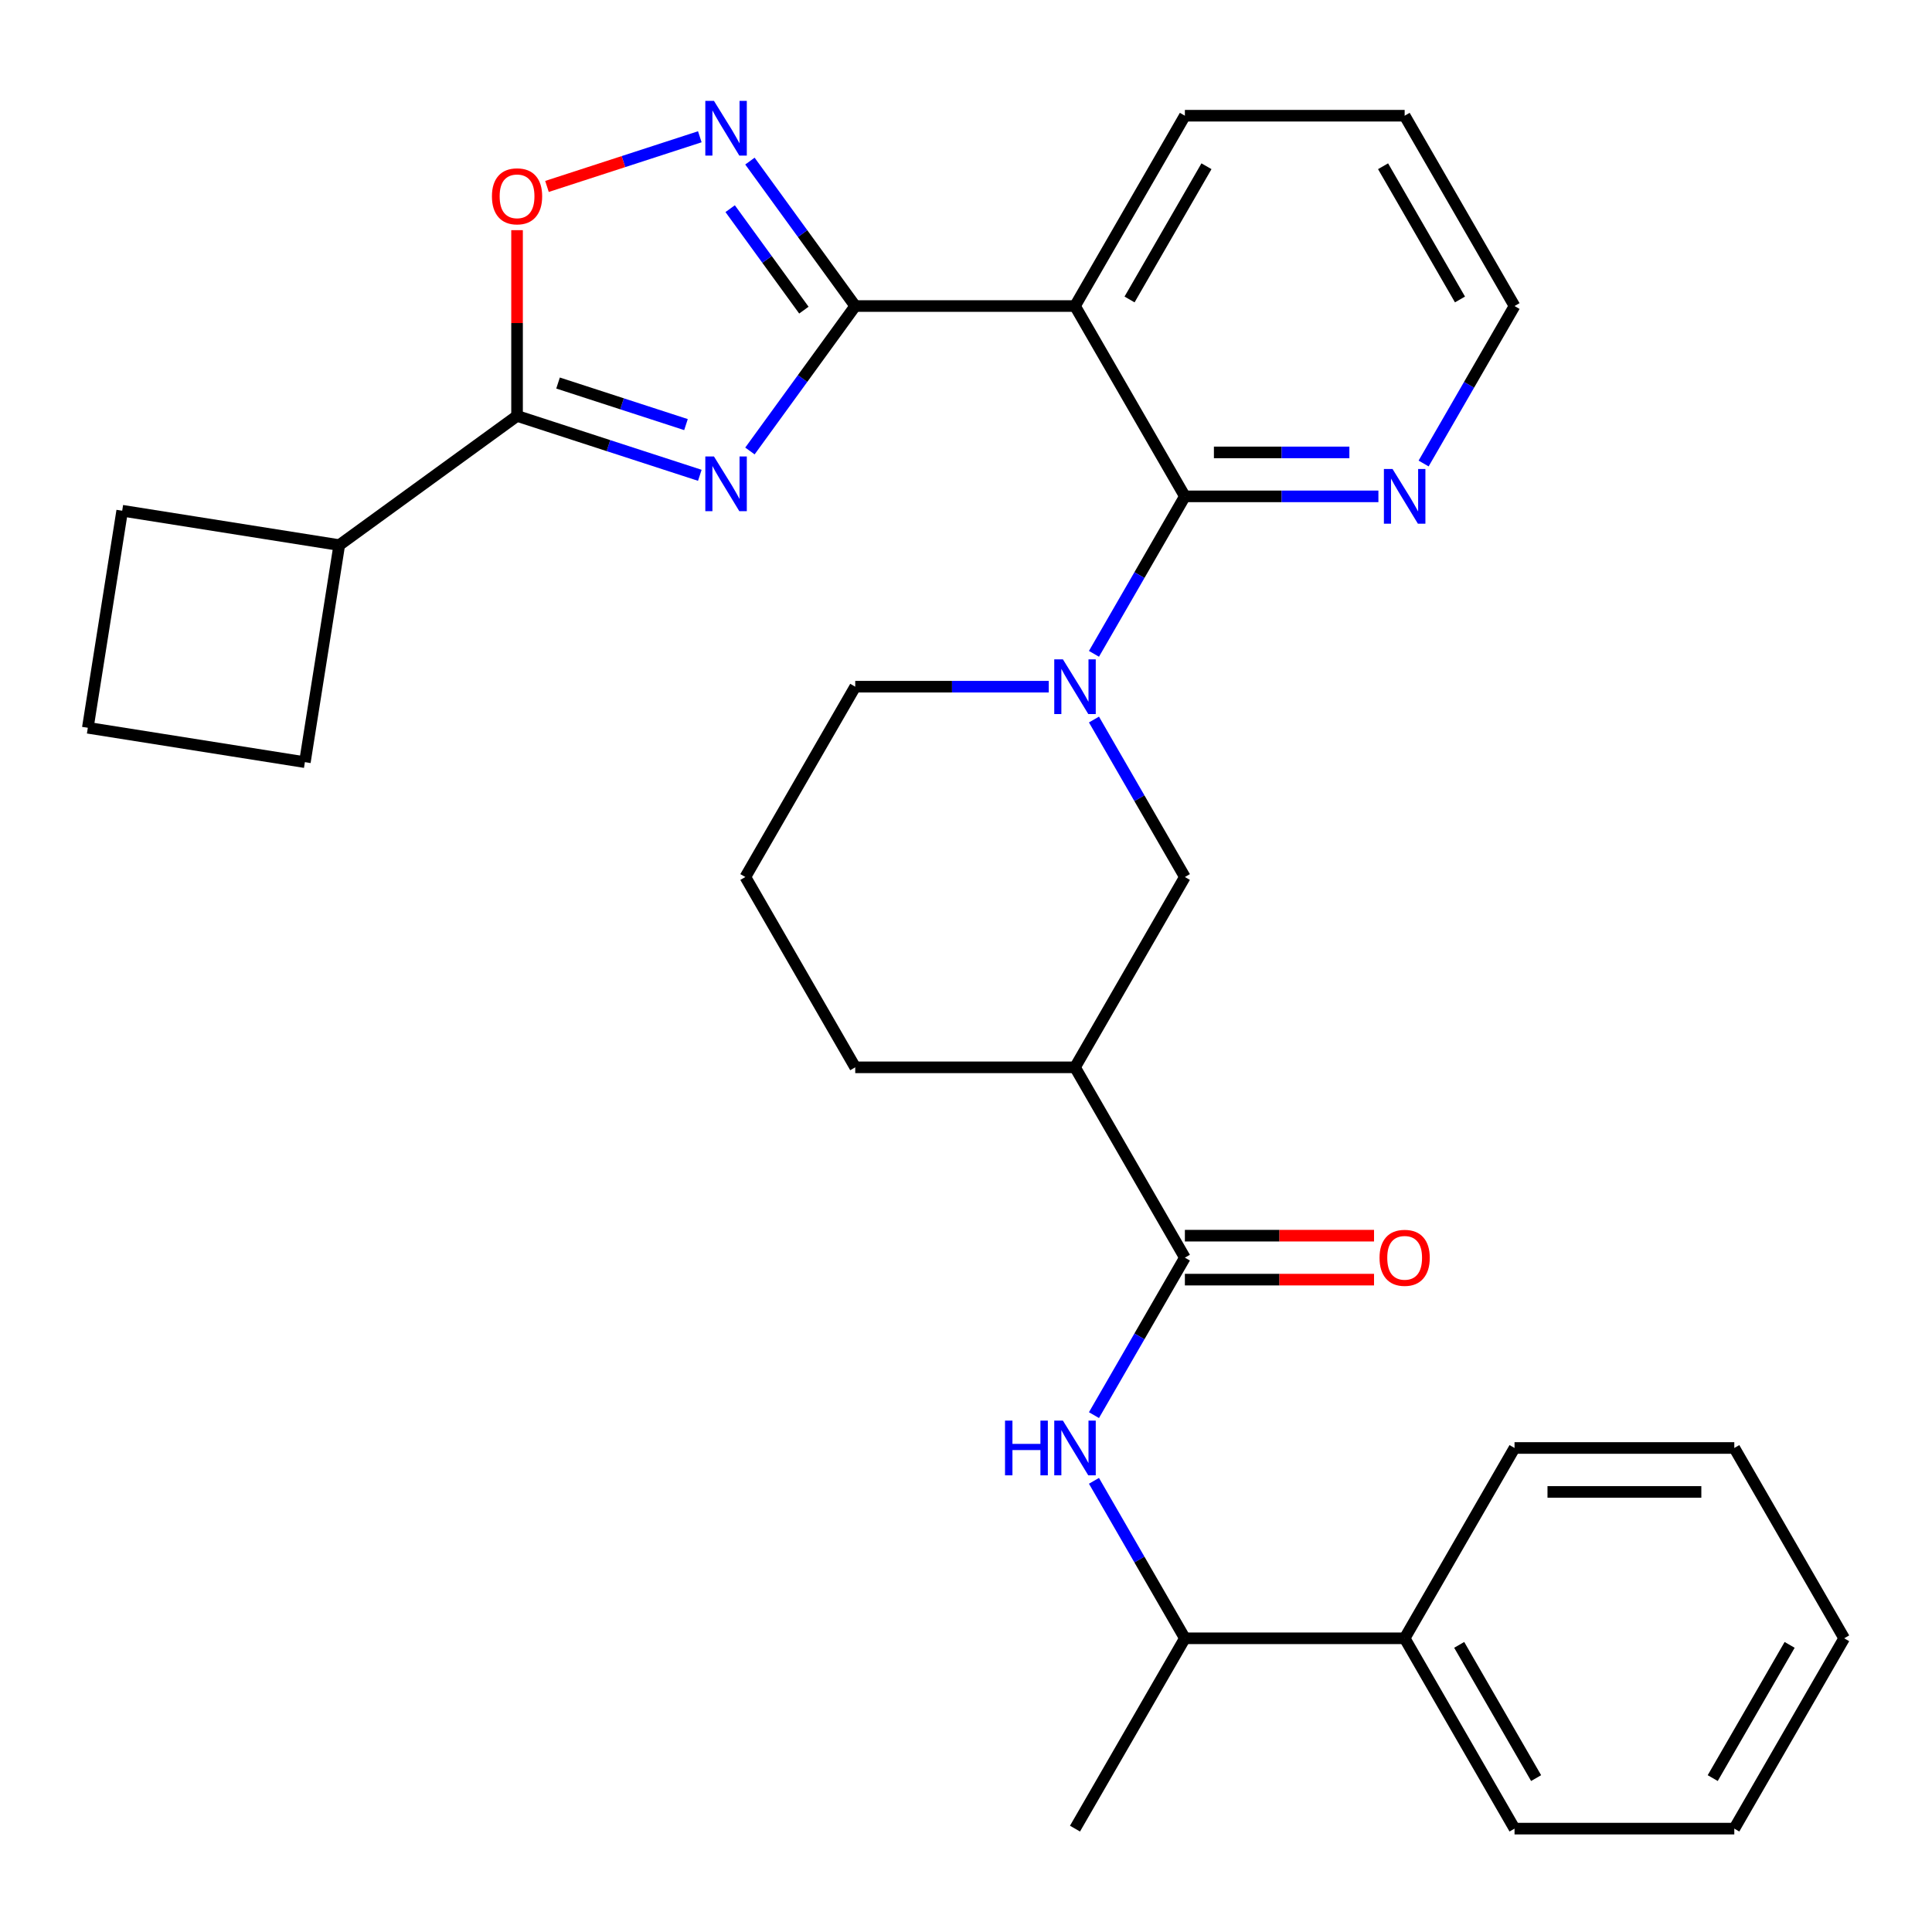 <?xml version='1.0' encoding='iso-8859-1'?>
<svg version='1.1' baseProfile='full'
              xmlns='http://www.w3.org/2000/svg'
                      xmlns:rdkit='http://www.rdkit.org/xml'
                      xmlns:xlink='http://www.w3.org/1999/xlink'
                  xml:space='preserve'
width='1000px' height='1000px' viewBox='0 0 1000 1000'>
<!-- END OF HEADER -->
<rect style='opacity:1.0;fill:#FFFFFF;stroke:none' width='1000' height='1000' x='0' y='0'> </rect>
<path class='bond-0' d='M 388.162,233.429 L 415.415,195.918' style='fill:none;fill-rule:evenodd;stroke:#0000FF;stroke-width:6px;stroke-linecap:butt;stroke-linejoin:miter;stroke-opacity:1' />
<path class='bond-0' d='M 415.415,195.918 L 442.669,158.406' style='fill:none;fill-rule:evenodd;stroke:#000000;stroke-width:6px;stroke-linecap:butt;stroke-linejoin:miter;stroke-opacity:1' />
<path class='bond-5' d='M 362.224,246.019 L 314.925,230.65' style='fill:none;fill-rule:evenodd;stroke:#0000FF;stroke-width:6px;stroke-linecap:butt;stroke-linejoin:miter;stroke-opacity:1' />
<path class='bond-5' d='M 314.925,230.65 L 267.625,215.282' style='fill:none;fill-rule:evenodd;stroke:#000000;stroke-width:6px;stroke-linecap:butt;stroke-linejoin:miter;stroke-opacity:1' />
<path class='bond-5' d='M 355.064,219.772 L 321.955,209.014' style='fill:none;fill-rule:evenodd;stroke:#0000FF;stroke-width:6px;stroke-linecap:butt;stroke-linejoin:miter;stroke-opacity:1' />
<path class='bond-5' d='M 321.955,209.014 L 288.845,198.256' style='fill:none;fill-rule:evenodd;stroke:#000000;stroke-width:6px;stroke-linecap:butt;stroke-linejoin:miter;stroke-opacity:1' />
<path class='bond-2' d='M 442.669,158.406 L 556.419,158.406' style='fill:none;fill-rule:evenodd;stroke:#000000;stroke-width:6px;stroke-linecap:butt;stroke-linejoin:miter;stroke-opacity:1' />
<path class='bond-3' d='M 442.669,158.406 L 415.415,120.895' style='fill:none;fill-rule:evenodd;stroke:#000000;stroke-width:6px;stroke-linecap:butt;stroke-linejoin:miter;stroke-opacity:1' />
<path class='bond-3' d='M 415.415,120.895 L 388.162,83.384' style='fill:none;fill-rule:evenodd;stroke:#0000FF;stroke-width:6px;stroke-linecap:butt;stroke-linejoin:miter;stroke-opacity:1' />
<path class='bond-3' d='M 416.088,160.525 L 397.01,134.268' style='fill:none;fill-rule:evenodd;stroke:#000000;stroke-width:6px;stroke-linecap:butt;stroke-linejoin:miter;stroke-opacity:1' />
<path class='bond-3' d='M 397.01,134.268 L 377.933,108.01' style='fill:none;fill-rule:evenodd;stroke:#0000FF;stroke-width:6px;stroke-linecap:butt;stroke-linejoin:miter;stroke-opacity:1' />
<path class='bond-1' d='M 613.294,256.917 L 556.419,158.406' style='fill:none;fill-rule:evenodd;stroke:#000000;stroke-width:6px;stroke-linecap:butt;stroke-linejoin:miter;stroke-opacity:1' />
<path class='bond-4' d='M 613.294,256.917 L 589.765,297.671' style='fill:none;fill-rule:evenodd;stroke:#000000;stroke-width:6px;stroke-linecap:butt;stroke-linejoin:miter;stroke-opacity:1' />
<path class='bond-4' d='M 589.765,297.671 L 566.236,338.424' style='fill:none;fill-rule:evenodd;stroke:#0000FF;stroke-width:6px;stroke-linecap:butt;stroke-linejoin:miter;stroke-opacity:1' />
<path class='bond-11' d='M 613.294,256.917 L 663.378,256.917' style='fill:none;fill-rule:evenodd;stroke:#000000;stroke-width:6px;stroke-linecap:butt;stroke-linejoin:miter;stroke-opacity:1' />
<path class='bond-11' d='M 663.378,256.917 L 713.461,256.917' style='fill:none;fill-rule:evenodd;stroke:#0000FF;stroke-width:6px;stroke-linecap:butt;stroke-linejoin:miter;stroke-opacity:1' />
<path class='bond-11' d='M 628.319,234.167 L 663.378,234.167' style='fill:none;fill-rule:evenodd;stroke:#000000;stroke-width:6px;stroke-linecap:butt;stroke-linejoin:miter;stroke-opacity:1' />
<path class='bond-11' d='M 663.378,234.167 L 698.436,234.167' style='fill:none;fill-rule:evenodd;stroke:#0000FF;stroke-width:6px;stroke-linecap:butt;stroke-linejoin:miter;stroke-opacity:1' />
<path class='bond-17' d='M 556.419,158.406 L 613.294,59.896' style='fill:none;fill-rule:evenodd;stroke:#000000;stroke-width:6px;stroke-linecap:butt;stroke-linejoin:miter;stroke-opacity:1' />
<path class='bond-17' d='M 584.653,155.005 L 624.465,86.047' style='fill:none;fill-rule:evenodd;stroke:#000000;stroke-width:6px;stroke-linecap:butt;stroke-linejoin:miter;stroke-opacity:1' />
<path class='bond-31' d='M 362.224,70.794 L 322.668,83.647' style='fill:none;fill-rule:evenodd;stroke:#0000FF;stroke-width:6px;stroke-linecap:butt;stroke-linejoin:miter;stroke-opacity:1' />
<path class='bond-31' d='M 322.668,83.647 L 283.112,96.499' style='fill:none;fill-rule:evenodd;stroke:#FF0000;stroke-width:6px;stroke-linecap:butt;stroke-linejoin:miter;stroke-opacity:1' />
<path class='bond-10' d='M 566.236,372.432 L 589.765,413.185' style='fill:none;fill-rule:evenodd;stroke:#0000FF;stroke-width:6px;stroke-linecap:butt;stroke-linejoin:miter;stroke-opacity:1' />
<path class='bond-10' d='M 589.765,413.185 L 613.294,453.939' style='fill:none;fill-rule:evenodd;stroke:#000000;stroke-width:6px;stroke-linecap:butt;stroke-linejoin:miter;stroke-opacity:1' />
<path class='bond-16' d='M 542.835,355.428 L 492.752,355.428' style='fill:none;fill-rule:evenodd;stroke:#0000FF;stroke-width:6px;stroke-linecap:butt;stroke-linejoin:miter;stroke-opacity:1' />
<path class='bond-16' d='M 492.752,355.428 L 442.669,355.428' style='fill:none;fill-rule:evenodd;stroke:#000000;stroke-width:6px;stroke-linecap:butt;stroke-linejoin:miter;stroke-opacity:1' />
<path class='bond-7' d='M 267.625,215.282 L 267.625,167.208' style='fill:none;fill-rule:evenodd;stroke:#000000;stroke-width:6px;stroke-linecap:butt;stroke-linejoin:miter;stroke-opacity:1' />
<path class='bond-7' d='M 267.625,167.208 L 267.625,119.135' style='fill:none;fill-rule:evenodd;stroke:#FF0000;stroke-width:6px;stroke-linecap:butt;stroke-linejoin:miter;stroke-opacity:1' />
<path class='bond-14' d='M 267.625,215.282 L 175.599,282.142' style='fill:none;fill-rule:evenodd;stroke:#000000;stroke-width:6px;stroke-linecap:butt;stroke-linejoin:miter;stroke-opacity:1' />
<path class='bond-6' d='M 613.294,650.96 L 556.419,552.449' style='fill:none;fill-rule:evenodd;stroke:#000000;stroke-width:6px;stroke-linecap:butt;stroke-linejoin:miter;stroke-opacity:1' />
<path class='bond-9' d='M 613.294,650.96 L 589.765,691.714' style='fill:none;fill-rule:evenodd;stroke:#000000;stroke-width:6px;stroke-linecap:butt;stroke-linejoin:miter;stroke-opacity:1' />
<path class='bond-9' d='M 589.765,691.714 L 566.236,732.467' style='fill:none;fill-rule:evenodd;stroke:#0000FF;stroke-width:6px;stroke-linecap:butt;stroke-linejoin:miter;stroke-opacity:1' />
<path class='bond-13' d='M 613.294,662.335 L 662.248,662.335' style='fill:none;fill-rule:evenodd;stroke:#000000;stroke-width:6px;stroke-linecap:butt;stroke-linejoin:miter;stroke-opacity:1' />
<path class='bond-13' d='M 662.248,662.335 L 711.201,662.335' style='fill:none;fill-rule:evenodd;stroke:#FF0000;stroke-width:6px;stroke-linecap:butt;stroke-linejoin:miter;stroke-opacity:1' />
<path class='bond-13' d='M 613.294,639.585 L 662.248,639.585' style='fill:none;fill-rule:evenodd;stroke:#000000;stroke-width:6px;stroke-linecap:butt;stroke-linejoin:miter;stroke-opacity:1' />
<path class='bond-13' d='M 662.248,639.585 L 711.201,639.585' style='fill:none;fill-rule:evenodd;stroke:#FF0000;stroke-width:6px;stroke-linecap:butt;stroke-linejoin:miter;stroke-opacity:1' />
<path class='bond-8' d='M 556.419,552.449 L 613.294,453.939' style='fill:none;fill-rule:evenodd;stroke:#000000;stroke-width:6px;stroke-linecap:butt;stroke-linejoin:miter;stroke-opacity:1' />
<path class='bond-34' d='M 556.419,552.449 L 442.669,552.449' style='fill:none;fill-rule:evenodd;stroke:#000000;stroke-width:6px;stroke-linecap:butt;stroke-linejoin:miter;stroke-opacity:1' />
<path class='bond-12' d='M 566.236,766.475 L 589.765,807.228' style='fill:none;fill-rule:evenodd;stroke:#0000FF;stroke-width:6px;stroke-linecap:butt;stroke-linejoin:miter;stroke-opacity:1' />
<path class='bond-12' d='M 589.765,807.228 L 613.294,847.982' style='fill:none;fill-rule:evenodd;stroke:#000000;stroke-width:6px;stroke-linecap:butt;stroke-linejoin:miter;stroke-opacity:1' />
<path class='bond-33' d='M 736.862,239.913 L 760.391,199.16' style='fill:none;fill-rule:evenodd;stroke:#0000FF;stroke-width:6px;stroke-linecap:butt;stroke-linejoin:miter;stroke-opacity:1' />
<path class='bond-33' d='M 760.391,199.16 L 783.92,158.406' style='fill:none;fill-rule:evenodd;stroke:#000000;stroke-width:6px;stroke-linecap:butt;stroke-linejoin:miter;stroke-opacity:1' />
<path class='bond-15' d='M 613.294,847.982 L 727.045,847.982' style='fill:none;fill-rule:evenodd;stroke:#000000;stroke-width:6px;stroke-linecap:butt;stroke-linejoin:miter;stroke-opacity:1' />
<path class='bond-24' d='M 613.294,847.982 L 556.419,946.492' style='fill:none;fill-rule:evenodd;stroke:#000000;stroke-width:6px;stroke-linecap:butt;stroke-linejoin:miter;stroke-opacity:1' />
<path class='bond-22' d='M 175.599,282.142 L 157.804,394.492' style='fill:none;fill-rule:evenodd;stroke:#000000;stroke-width:6px;stroke-linecap:butt;stroke-linejoin:miter;stroke-opacity:1' />
<path class='bond-23' d='M 175.599,282.142 L 63.249,264.348' style='fill:none;fill-rule:evenodd;stroke:#000000;stroke-width:6px;stroke-linecap:butt;stroke-linejoin:miter;stroke-opacity:1' />
<path class='bond-25' d='M 727.045,847.982 L 783.92,946.492' style='fill:none;fill-rule:evenodd;stroke:#000000;stroke-width:6px;stroke-linecap:butt;stroke-linejoin:miter;stroke-opacity:1' />
<path class='bond-25' d='M 755.278,851.383 L 795.091,920.341' style='fill:none;fill-rule:evenodd;stroke:#000000;stroke-width:6px;stroke-linecap:butt;stroke-linejoin:miter;stroke-opacity:1' />
<path class='bond-26' d='M 727.045,847.982 L 783.92,749.471' style='fill:none;fill-rule:evenodd;stroke:#000000;stroke-width:6px;stroke-linecap:butt;stroke-linejoin:miter;stroke-opacity:1' />
<path class='bond-19' d='M 442.669,355.428 L 385.794,453.939' style='fill:none;fill-rule:evenodd;stroke:#000000;stroke-width:6px;stroke-linecap:butt;stroke-linejoin:miter;stroke-opacity:1' />
<path class='bond-27' d='M 613.294,59.896 L 727.045,59.896' style='fill:none;fill-rule:evenodd;stroke:#000000;stroke-width:6px;stroke-linecap:butt;stroke-linejoin:miter;stroke-opacity:1' />
<path class='bond-18' d='M 442.669,552.449 L 385.794,453.939' style='fill:none;fill-rule:evenodd;stroke:#000000;stroke-width:6px;stroke-linecap:butt;stroke-linejoin:miter;stroke-opacity:1' />
<path class='bond-20' d='M 45.455,376.698 L 63.249,264.348' style='fill:none;fill-rule:evenodd;stroke:#000000;stroke-width:6px;stroke-linecap:butt;stroke-linejoin:miter;stroke-opacity:1' />
<path class='bond-32' d='M 45.455,376.698 L 157.804,394.492' style='fill:none;fill-rule:evenodd;stroke:#000000;stroke-width:6px;stroke-linecap:butt;stroke-linejoin:miter;stroke-opacity:1' />
<path class='bond-21' d='M 783.92,158.406 L 727.045,59.896' style='fill:none;fill-rule:evenodd;stroke:#000000;stroke-width:6px;stroke-linecap:butt;stroke-linejoin:miter;stroke-opacity:1' />
<path class='bond-21' d='M 755.686,155.005 L 715.874,86.047' style='fill:none;fill-rule:evenodd;stroke:#000000;stroke-width:6px;stroke-linecap:butt;stroke-linejoin:miter;stroke-opacity:1' />
<path class='bond-29' d='M 783.92,946.492 L 897.67,946.492' style='fill:none;fill-rule:evenodd;stroke:#000000;stroke-width:6px;stroke-linecap:butt;stroke-linejoin:miter;stroke-opacity:1' />
<path class='bond-28' d='M 783.92,749.471 L 897.67,749.471' style='fill:none;fill-rule:evenodd;stroke:#000000;stroke-width:6px;stroke-linecap:butt;stroke-linejoin:miter;stroke-opacity:1' />
<path class='bond-28' d='M 800.982,772.221 L 880.608,772.221' style='fill:none;fill-rule:evenodd;stroke:#000000;stroke-width:6px;stroke-linecap:butt;stroke-linejoin:miter;stroke-opacity:1' />
<path class='bond-30' d='M 897.67,749.471 L 954.545,847.982' style='fill:none;fill-rule:evenodd;stroke:#000000;stroke-width:6px;stroke-linecap:butt;stroke-linejoin:miter;stroke-opacity:1' />
<path class='bond-35' d='M 897.67,946.492 L 954.545,847.982' style='fill:none;fill-rule:evenodd;stroke:#000000;stroke-width:6px;stroke-linecap:butt;stroke-linejoin:miter;stroke-opacity:1' />
<path class='bond-35' d='M 886.499,920.341 L 926.312,851.383' style='fill:none;fill-rule:evenodd;stroke:#000000;stroke-width:6px;stroke-linecap:butt;stroke-linejoin:miter;stroke-opacity:1' />
<path  class='atom-0' d='M 369.548 236.272
L 378.828 251.272
Q 379.748 252.752, 381.228 255.432
Q 382.708 258.112, 382.788 258.272
L 382.788 236.272
L 386.548 236.272
L 386.548 264.592
L 382.668 264.592
L 372.708 248.192
Q 371.548 246.272, 370.308 244.072
Q 369.108 241.872, 368.748 241.192
L 368.748 264.592
L 365.068 264.592
L 365.068 236.272
L 369.548 236.272
' fill='#0000FF'/>
<path  class='atom-4' d='M 369.548 52.221
L 378.828 67.221
Q 379.748 68.701, 381.228 71.38
Q 382.708 74.061, 382.788 74.221
L 382.788 52.221
L 386.548 52.221
L 386.548 80.54
L 382.668 80.54
L 372.708 64.141
Q 371.548 62.221, 370.308 60.02
Q 369.108 57.821, 368.748 57.141
L 368.748 80.54
L 365.068 80.54
L 365.068 52.221
L 369.548 52.221
' fill='#0000FF'/>
<path  class='atom-5' d='M 550.159 341.268
L 559.439 356.268
Q 560.359 357.748, 561.839 360.428
Q 563.319 363.108, 563.399 363.268
L 563.399 341.268
L 567.159 341.268
L 567.159 369.588
L 563.279 369.588
L 553.319 353.188
Q 552.159 351.268, 550.919 349.068
Q 549.719 346.868, 549.359 346.188
L 549.359 369.588
L 545.679 369.588
L 545.679 341.268
L 550.159 341.268
' fill='#0000FF'/>
<path  class='atom-8' d='M 254.625 101.611
Q 254.625 94.811, 257.985 91.011
Q 261.345 87.211, 267.625 87.211
Q 273.905 87.211, 277.265 91.011
Q 280.625 94.811, 280.625 101.611
Q 280.625 108.491, 277.225 112.411
Q 273.825 116.291, 267.625 116.291
Q 261.385 116.291, 257.985 112.411
Q 254.625 108.531, 254.625 101.611
M 267.625 113.091
Q 271.945 113.091, 274.265 110.211
Q 276.625 107.291, 276.625 101.611
Q 276.625 96.051, 274.265 93.251
Q 271.945 90.411, 267.625 90.411
Q 263.305 90.411, 260.945 93.211
Q 258.625 96.011, 258.625 101.611
Q 258.625 107.331, 260.945 110.211
Q 263.305 113.091, 267.625 113.091
' fill='#FF0000'/>
<path  class='atom-10' d='M 520.199 735.311
L 524.039 735.311
L 524.039 747.351
L 538.519 747.351
L 538.519 735.311
L 542.359 735.311
L 542.359 763.631
L 538.519 763.631
L 538.519 750.551
L 524.039 750.551
L 524.039 763.631
L 520.199 763.631
L 520.199 735.311
' fill='#0000FF'/>
<path  class='atom-10' d='M 550.159 735.311
L 559.439 750.311
Q 560.359 751.791, 561.839 754.471
Q 563.319 757.151, 563.399 757.311
L 563.399 735.311
L 567.159 735.311
L 567.159 763.631
L 563.279 763.631
L 553.319 747.231
Q 552.159 745.311, 550.919 743.111
Q 549.719 740.911, 549.359 740.231
L 549.359 763.631
L 545.679 763.631
L 545.679 735.311
L 550.159 735.311
' fill='#0000FF'/>
<path  class='atom-12' d='M 720.785 242.757
L 730.065 257.757
Q 730.985 259.237, 732.465 261.917
Q 733.945 264.597, 734.025 264.757
L 734.025 242.757
L 737.785 242.757
L 737.785 271.077
L 733.905 271.077
L 723.945 254.677
Q 722.785 252.757, 721.545 250.557
Q 720.345 248.357, 719.985 247.677
L 719.985 271.077
L 716.305 271.077
L 716.305 242.757
L 720.785 242.757
' fill='#0000FF'/>
<path  class='atom-14' d='M 714.045 651.04
Q 714.045 644.24, 717.405 640.44
Q 720.765 636.64, 727.045 636.64
Q 733.325 636.64, 736.685 640.44
Q 740.045 644.24, 740.045 651.04
Q 740.045 657.92, 736.645 661.84
Q 733.245 665.72, 727.045 665.72
Q 720.805 665.72, 717.405 661.84
Q 714.045 657.96, 714.045 651.04
M 727.045 662.52
Q 731.365 662.52, 733.685 659.64
Q 736.045 656.72, 736.045 651.04
Q 736.045 645.48, 733.685 642.68
Q 731.365 639.84, 727.045 639.84
Q 722.725 639.84, 720.365 642.64
Q 718.045 645.44, 718.045 651.04
Q 718.045 656.76, 720.365 659.64
Q 722.725 662.52, 727.045 662.52
' fill='#FF0000'/>
</svg>
